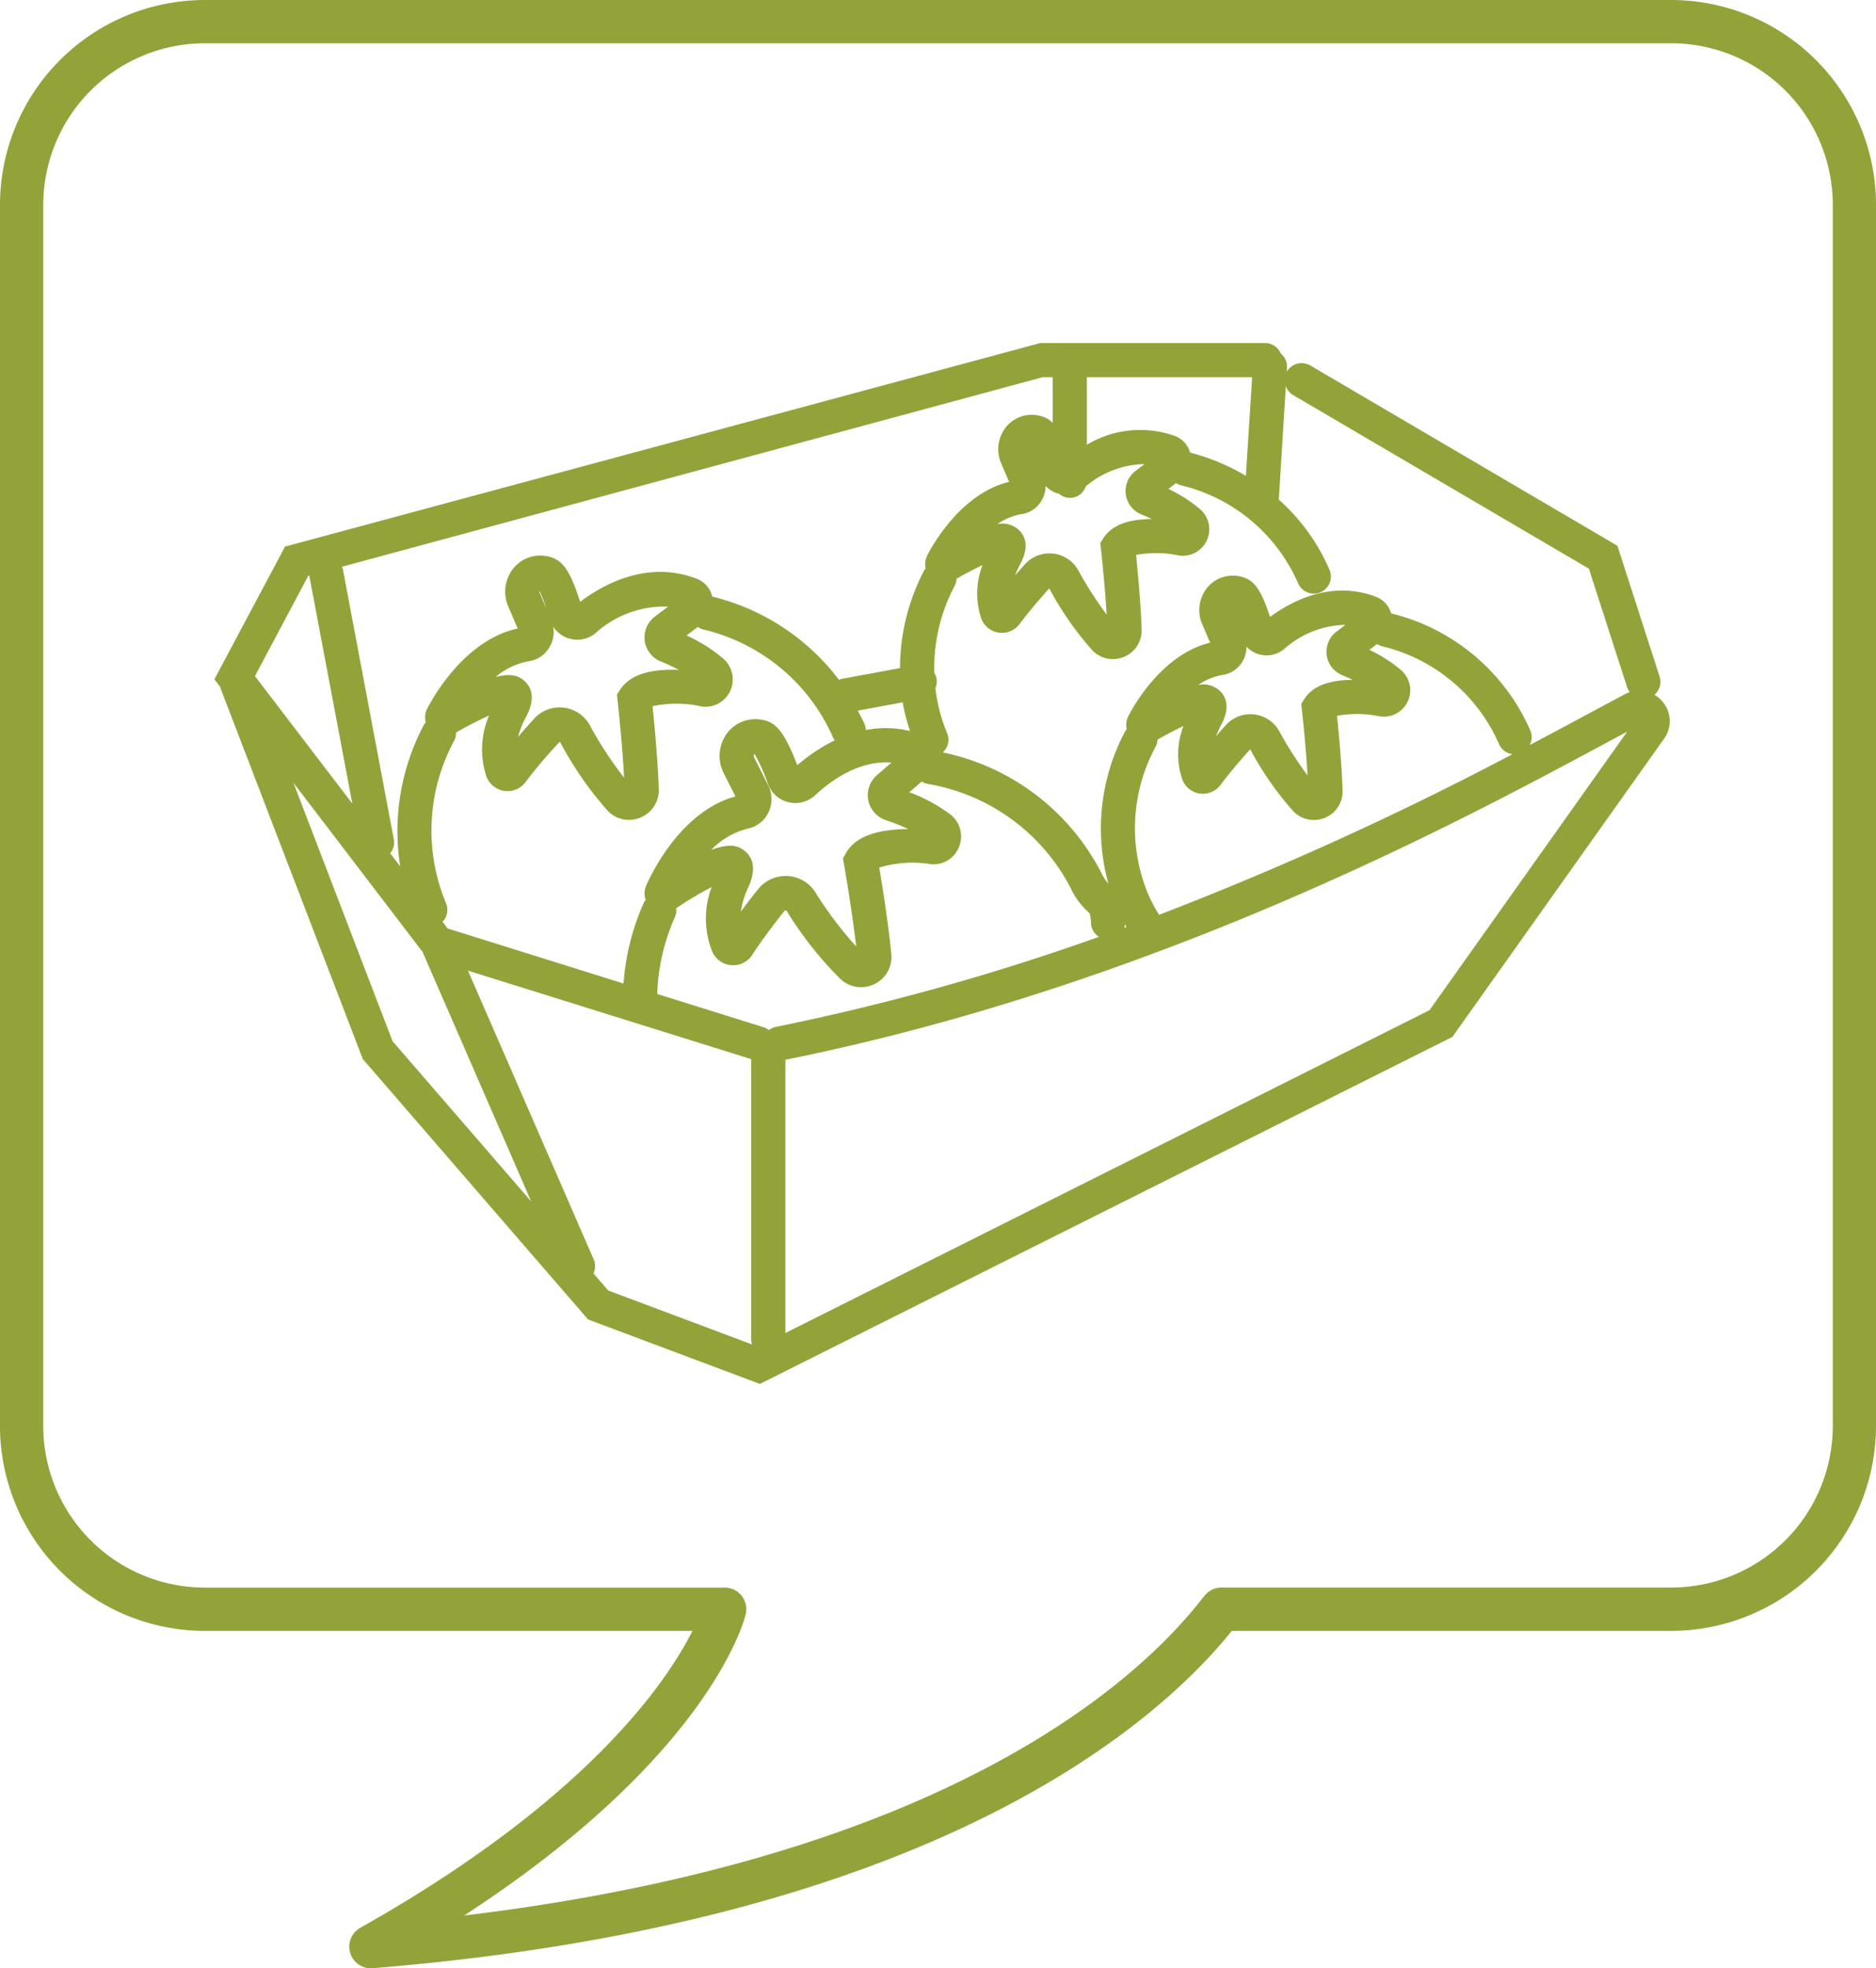 <?xml version="1.0"?>
<svg xmlns="http://www.w3.org/2000/svg" width="140" height="146.852" viewBox="0 0 140 146.852">
  <g id="Gruppe_23662" data-name="Gruppe 23662" transform="translate(1325 -5495.424)">
    <g id="Gruppe_24" data-name="Gruppe 24" transform="translate(225.678 572.833)">
      <path id="Pfad_101" data-name="Pfad 101" d="M1028.436,1443.434a2.337,2.337,0,0,0-.563-.466,1.276,1.276,0,0,0,.383-1.36l-3.15-9.759-22.918-13.45a1.281,1.281,0,0,0-1.747.455c-.007.014-.007.029-.014.042l.022-.351a1.256,1.256,0,0,0-.463-1.037,1.276,1.276,0,0,0-1.176-.783H982.042l-56.367,15.188-5.27,9.9.434.568c.008.024,0,.048.012.072l10.627,27.691,16.812,19.432,12.825,4.81,51.678-25.892,15.786-22.234A2.25,2.25,0,0,0,1028.436,1443.434Zm-28.074-23.5a1.26,1.26,0,0,0,.534.667l22.082,12.957,2.85,8.834a1.282,1.282,0,0,0,.2.377,2.4,2.4,0,0,0-.364.156c-.8.426-1.7.909-2.691,1.44-1.3.7-2.781,1.495-4.412,2.356a1.255,1.255,0,0,0,.051-1.074,15.284,15.284,0,0,0-10.395-8.752,1.847,1.847,0,0,0-1.1-1.226c-3.256-1.254-6.2.221-7.935,1.49-.552-1.682-1.015-2.568-1.827-2.893a2.517,2.517,0,0,0-1.2-.175,2.451,2.451,0,0,0-1.883,1.212,2.645,2.645,0,0,0-.157,2.38l.6,1.4c-3.9.93-6.111,5.488-6.134,5.537l0,.009a1.4,1.4,0,0,0-.092.913,1.245,1.245,0,0,0-.1.12,15.417,15.417,0,0,0-1.264,11.411,3.425,3.425,0,0,1-.52-.8,17.232,17.232,0,0,0-11.846-9.005,1.263,1.263,0,0,0,.327-1.437,12.209,12.209,0,0,1-.877-3.368,1.231,1.231,0,0,0,.09-.7,1.288,1.288,0,0,0-.175-.44,13.177,13.177,0,0,1,1.523-6.482,1.264,1.264,0,0,0,.137-.529c.77-.44,1.423-.776,1.942-1.015a5.856,5.856,0,0,0-.094,3.973,1.643,1.643,0,0,0,2.864.413c.394-.529,1.1-1.415,2.212-2.653a23.8,23.8,0,0,0,3.2,4.606,2.126,2.126,0,0,0,1.547.671,2.151,2.151,0,0,0,.831-.168,2.125,2.125,0,0,0,1.315-2.045c-.065-1.964-.293-4.372-.415-5.56a8.215,8.215,0,0,1,3.189.041,1.977,1.977,0,0,0,1.6-3.442,10.628,10.628,0,0,0-2.377-1.523l.573-.434a1.225,1.225,0,0,0,.322.154,12.771,12.771,0,0,1,8.784,7.314,1.275,1.275,0,0,0,1.173.776,1.25,1.25,0,0,0,.5-.1,1.274,1.274,0,0,0,.672-1.674,14.819,14.819,0,0,0-3.784-5.236Zm-38.07,47.815a1.252,1.252,0,0,0-.505.233,1.236,1.236,0,0,0-.364-.2l-7.971-2.49a15.4,15.4,0,0,1,1.336-5.779,1.235,1.235,0,0,0,.087-.628,27.56,27.56,0,0,1,2.64-1.573,6.657,6.657,0,0,0,.047,4.83,1.7,1.7,0,0,0,2.977.237c.423-.652,1.19-1.757,2.433-3.317l.126.008a27.245,27.245,0,0,0,4.027,5.107,2.246,2.246,0,0,0,1.536.61,2.279,2.279,0,0,0,1.008-.237,2.245,2.245,0,0,0,1.251-2.247c-.224-2.315-.684-5.161-.9-6.445a8.644,8.644,0,0,1,3.859-.251,2.038,2.038,0,0,0,2.1-1.3,2.083,2.083,0,0,0-.662-2.42,12.415,12.415,0,0,0-3.053-1.649l.93-.8a1.238,1.238,0,0,0,.45.181,14.773,14.773,0,0,1,10.676,7.8,5.516,5.516,0,0,0,1.27,1.732c.05.047.1.085.128.12a2.575,2.575,0,0,1,.105.766,1.254,1.254,0,0,0,.6.989A176.117,176.117,0,0,1,962.292,1467.749Zm-24.483-7.346-.378-.5a1.277,1.277,0,0,0,.256-1.387,14.109,14.109,0,0,1,.618-12.136,1.244,1.244,0,0,0,.131-.592,27.082,27.082,0,0,1,2.467-1.272,6.389,6.389,0,0,0-.2,4.539,1.679,1.679,0,0,0,2.925.422,36.021,36.021,0,0,1,2.56-3.013,26.137,26.137,0,0,0,3.55,5.14,2.2,2.2,0,0,0,1.6.7,2.23,2.23,0,0,0,.864-.175,2.2,2.2,0,0,0,1.365-2.123c-.072-2.2-.334-4.924-.465-6.183a8.469,8.469,0,0,1,3.644.015,2.026,2.026,0,0,0,2.146-1.144,2.053,2.053,0,0,0-.5-2.417,11.861,11.861,0,0,0-2.754-1.733l.843-.639a1.26,1.26,0,0,0,.4.191,14.1,14.1,0,0,1,9.7,8.08,1.3,1.3,0,0,0,.119.193,12.867,12.867,0,0,0-2.793,1.854c-.779-1.982-1.356-3-2.278-3.3a2.714,2.714,0,0,0-1.288-.1,2.625,2.625,0,0,0-1.926,1.422,2.847,2.847,0,0,0-.007,2.562l.881,1.747c-4.417,1.2-6.647,6.619-6.686,6.714a1.4,1.4,0,0,0-.006,1.009,1.237,1.237,0,0,0-.143.2,18,18,0,0,0-1.518,6.033Zm7.628-21.025a2.252,2.252,0,0,0,.254-1.491,2.138,2.138,0,0,0,3.152.485,7.654,7.654,0,0,1,5.418-1.981l-.992.752a1.937,1.937,0,0,0,.444,3.339c.487.2.942.41,1.355.626-2.233-.089-3.673.4-4.373,1.465l-.251.385.051.456c0,.034.346,3.088.485,5.74a27.78,27.78,0,0,1-2.566-3.928,2.577,2.577,0,0,0-1.956-1.3,2.374,2.374,0,0,0-.291-.017,2.569,2.569,0,0,0-1.9.842q-.678.747-1.2,1.356a6.582,6.582,0,0,1,.588-1.472c.756-1.408.386-2.216-.057-2.646-.384-.371-.918-.681-2.215-.343a5.236,5.236,0,0,1,2.469-1.177A2.155,2.155,0,0,0,945.437,1439.378Zm-.77-4.152a10.16,10.16,0,0,1,.512,1.314l-.506-1.185A.181.181,0,0,1,944.667,1435.226Zm27.651,10.445a7.8,7.8,0,0,0-3.3-.074,1.259,1.259,0,0,0-.088-.422c-.151-.353-.337-.684-.511-1.023l3.347-.619A14.788,14.788,0,0,0,972.318,1445.671Zm-4.927,9.955c.005.036.587,3.321.905,6.115a28.193,28.193,0,0,1-3.054-4.053,2.641,2.641,0,0,0-2.081-1.2c-.043,0-.087,0-.131,0a2.632,2.632,0,0,0-2.053.988c-.5.625-.925,1.182-1.288,1.673a6.547,6.547,0,0,1,.556-1.811c.679-1.486.255-2.281-.222-2.687-.441-.374-1.05-.665-2.546-.109a5.7,5.7,0,0,1,2.736-1.587,2.2,2.2,0,0,0,1.539-1.208,2.291,2.291,0,0,0-.018-2.017l-1.044-2.072a.3.3,0,0,1,0-.256l.032-.011a14.051,14.051,0,0,1,1,2.246,2.178,2.178,0,0,0,3.522.822c1.13-1.052,3.229-2.616,5.689-2.431l-1.087.938a1.968,1.968,0,0,0,.666,3.356,15.918,15.918,0,0,1,1.68.664c-2.455.019-3.984.611-4.654,1.792l-.226.4Zm20.958,4.448c.039.074.072.151.113.224l-.153.056A1.352,1.352,0,0,0,988.349,1460.074Zm2.552-.687a12.33,12.33,0,0,1-.818-1.556,12.771,12.771,0,0,1,.561-10.985,1.264,1.264,0,0,0,.137-.529c.77-.44,1.423-.776,1.942-1.015a5.856,5.856,0,0,0-.094,3.973,1.643,1.643,0,0,0,2.864.413c.394-.529,1.1-1.415,2.212-2.653a23.8,23.8,0,0,0,3.2,4.606,2.126,2.126,0,0,0,1.547.671,2.151,2.151,0,0,0,.831-.168,2.125,2.125,0,0,0,1.315-2.045c-.065-1.964-.293-4.372-.415-5.56a8.216,8.216,0,0,1,3.189.041,1.977,1.977,0,0,0,1.6-3.442,10.628,10.628,0,0,0-2.377-1.523l.573-.434a1.225,1.225,0,0,0,.322.154,12.771,12.771,0,0,1,8.784,7.314,1.264,1.264,0,0,0,1,.751A244.475,244.475,0,0,1,990.9,1459.387Zm13.671-17.877c.277.112.54.228.791.347-1.8.006-2.991.469-3.6,1.4l-.252.385.051.456c0,.03.287,2.554.423,4.883a27.01,27.01,0,0,1-2.116-3.3,2.463,2.463,0,0,0-1.87-1.247,2.388,2.388,0,0,0-.279-.016,2.462,2.462,0,0,0-1.821.8q-.4.443-.742.835a6.7,6.7,0,0,1,.369-.814c.723-1.348.359-2.129-.074-2.548a1.782,1.782,0,0,0-1.621-.451,4.306,4.306,0,0,1,1.793-.747,2.079,2.079,0,0,0,1.527-1.049,2.149,2.149,0,0,0,.277-1.058,2.064,2.064,0,0,0,2.806.171,7.092,7.092,0,0,1,4.577-1.808l-.675.512a1.882,1.882,0,0,0,.433,3.241Zm-7.191-14.878a16.177,16.177,0,0,0-4.166-1.737,1.847,1.847,0,0,0-1.1-1.226,7.722,7.722,0,0,0-6.6.645v-5.039h12.333Zm-14.048,1.316c.031.01.064.009.1.016a1.238,1.238,0,0,0,2-.547,7,7,0,0,1,4.386-1.66l-.675.512a1.882,1.882,0,0,0,.433,3.241c.277.112.54.228.791.347-1.8.006-2.991.469-3.6,1.4l-.252.385.051.456c0,.03.287,2.554.423,4.883a27.01,27.01,0,0,1-2.116-3.3,2.463,2.463,0,0,0-1.87-1.247,2.388,2.388,0,0,0-.279-.016,2.462,2.462,0,0,0-1.821.8q-.4.443-.742.835a6.7,6.7,0,0,1,.369-.814c.723-1.348.359-2.129-.074-2.548a1.775,1.775,0,0,0-1.621-.451,4.306,4.306,0,0,1,1.793-.747,2.079,2.079,0,0,0,1.527-1.049,2.149,2.149,0,0,0,.277-1.058A2.062,2.062,0,0,0,983.333,1427.948Zm-1.122-8.673h.751v3.409a1.776,1.776,0,0,0-.61-.418,2.5,2.5,0,0,0-1.2-.175,2.451,2.451,0,0,0-1.883,1.212,2.645,2.645,0,0,0-.157,2.38l.6,1.4c-3.9.93-6.111,5.488-6.134,5.537l0,.009a1.4,1.4,0,0,0-.092.913,1.245,1.245,0,0,0-.1.12,15.754,15.754,0,0,0-1.816,7.315l-4.4.815a1.183,1.183,0,0,0-.153.062,16.913,16.913,0,0,0-9.458-6.214,1.9,1.9,0,0,0-1.151-1.325c-3.6-1.387-6.85.322-8.71,1.716-.618-1.912-1.114-2.905-1.985-3.256a2.656,2.656,0,0,0-1.252-.182,2.568,2.568,0,0,0-1.968,1.268,2.776,2.776,0,0,0-.166,2.5l.711,1.664c-4.3.927-6.752,5.979-6.777,6.032v0a1.4,1.4,0,0,0-.078.975,1.281,1.281,0,0,0-.136.167,16.927,16.927,0,0,0-1.779,10.567l-.744-.974a1.25,1.25,0,0,0,.272-1.027l-3.8-20.147a1.187,1.187,0,0,0-.083-.2Zm-54.8,14.812.076-.02c0,.007,0,.015,0,.023l3.211,17-7.267-9.515Zm-1.107,15.45,9.633,12.614,8.11,18.622L933.7,1468.816Zm22.388,36.606a1.26,1.26,0,0,0,.022-1.04l-9.385-21.552,21.136,6.6v20.957a1.248,1.248,0,0,0,.067.334l-10.735-4.026Zm62.393-19.641-48.069,24.084V1470.2c27.636-5.569,50.273-17.736,61.166-23.593q.875-.471,1.655-.889Z" transform="translate(-2455.083 3531.46)" fill="#93a33a"/>
    </g>
    <g id="Gruppe_30" data-name="Gruppe 30" transform="translate(-2050.521 4126.413)">
      <path id="Pfad_110" data-name="Pfad 110" d="M753.2,1515.864a1.614,1.614,0,0,1-.79-3.021c16.922-9.528,22.869-18.333,24.787-22.151l-36.4,0a15.3,15.3,0,0,1-15.277-15.278V1384.29a15.294,15.294,0,0,1,15.277-15.278H850.244a15.294,15.294,0,0,1,15.277,15.278v91.122a15.3,15.3,0,0,1-15.277,15.278h-32.8c-5.314,6.625-21.892,21.743-64.111,25.169C753.29,1515.862,753.247,1515.864,753.2,1515.864ZM740.8,1372.241a12.063,12.063,0,0,0-12.05,12.049v91.122a12.063,12.063,0,0,0,12.05,12.049h10.078l28.725,0a1.615,1.615,0,0,1,1.57,1.988c-.112.466-2.713,10.567-21.013,22.478,36.224-4.361,50.4-17.7,54.949-23.486.211-.269.358-.441.434-.517a1.612,1.612,0,0,1,1.135-.467h33.569a12.063,12.063,0,0,0,12.05-12.049V1384.29a12.063,12.063,0,0,0-12.05-12.049Z" fill="#93a33a"/>
    </g>
  </g>
</svg>
